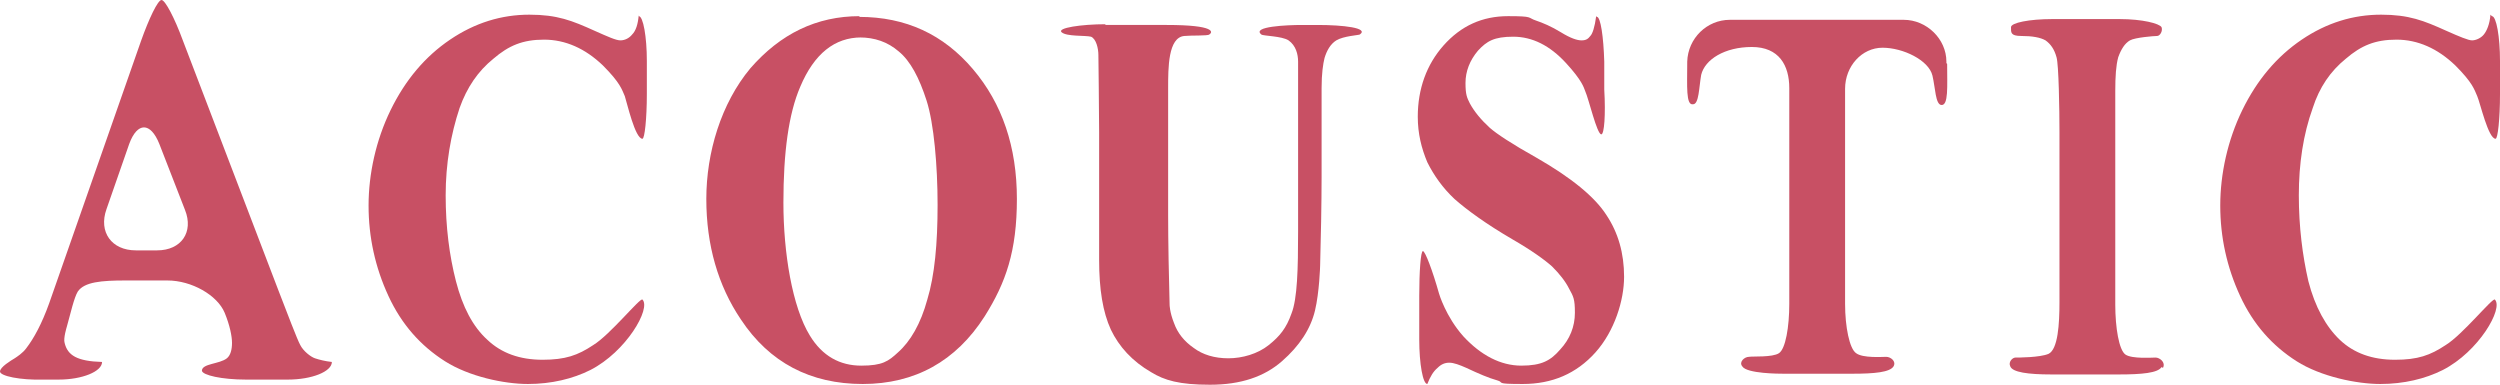 <?xml version="1.0" encoding="UTF-8"?>
<svg xmlns="http://www.w3.org/2000/svg" version="1.1" viewBox="0 0 340.5 52.5">
  <defs>
    <style>
      .cls-1 {
        fill: #c85064;
      }
    </style>
  </defs>
  <!-- Generator: Adobe Illustrator 28.6.0, SVG Export Plug-In . SVG Version: 1.2.0 Build 709)  -->
  <g>
    <g id="_レイヤー_1" data-name="レイヤー_1">
      <g id="_レイヤー_1-2" data-name="_レイヤー_1">
        <g>
          <path class="cls-1" d="M117,2.3c6.4,0,11.5,2.4,15.5,7.1,4,4.7,6,10.6,6,17.7s-1.5,11.4-4.4,16c-3.9,6.1-9.5,9.2-16.6,9.2s-12.7-2.9-16.6-8.8c-3.1-4.6-4.7-10.1-4.7-16.4s2-13,6-17.8c4.1-4.7,9-7.1,14.9-7.1M117.3,5.1c-3.6,0-6.4,2.2-8.3,6.7-1.6,3.7-2.3,9-2.3,15.8s1.2,14.2,3.6,18.1c1.7,2.8,4.1,4.1,7,4.1s3.7-.6,5-1.8c1.7-1.5,3.1-3.9,4-7.2,1-3.3,1.4-7.6,1.4-12.9s-.5-11.1-1.5-14.2c-1-3.1-2.2-5.4-3.8-6.7-1.5-1.3-3.3-1.9-5.3-1.9"/>
          <path class="cls-1" d="M150.5,3.4h8.4c6.7,0,6.3,1,5.8,1.3-.2.2-2.5.1-3.4.2-2.2.2-2.2,4.3-2.2,7.1v17.3c0,3.4.1,8.8.2,12.2,0,0,0,1,.6,2.5.5,1.4,1.4,2.5,2.7,3.4,1.2.9,2.8,1.4,4.7,1.4s4-.6,5.5-1.8c1.5-1.2,2.4-2.3,3.1-4.3.8-2,.9-6.1.9-11.2v-13.4c0-3.3,0-8.7,0-9.7s-.3-2.2-1.3-2.9c-.9-.6-3.5-.6-3.7-.8-1.4-1.1,3.6-1.3,5.5-1.3h2.2c3.4,0,7,.4,5.7,1.3-.2.1-2.2.2-3.2.8-.8.5-1.3,1.4-1.6,2.4-.2.8-.4,2.1-.4,4.1v12.1c0,3.3-.1,8.8-.2,12.1,0,0-.1,3.6-.7,6.1-.6,2.5-2.1,4.8-4.5,6.9-2.4,2.1-5.6,3.2-9.8,3.2s-6.2-.6-8-1.7c-2.6-1.5-4.4-3.5-5.5-5.8-1.1-2.4-1.6-5.5-1.6-9.5v-17.4c0-3.3-.1-9.6-.1-10.5s-.3-2.2-1-2.5c-.8-.2-3.3,0-4-.6-.7-.6,2.7-1.1,6-1.1"/>
          <path class="cls-1" d="M217.5,2.3c.5,0,.9,2.7,1,6.1v3.8c.2,3.4,0,6.1-.4,6.1-.6,0-1.7-4.8-2.2-5.9-.2-.5-.4-1.4-2.6-3.8-2.2-2.4-4.6-3.6-7.2-3.6s-3.6.6-4.8,1.9c-1.1,1.3-1.7,2.8-1.7,4.4s.2,2,.6,2.8c.6,1.1,1.5,2.2,2.7,3.3.9.8,3,2.2,6.4,4.1,4.7,2.7,7.9,5.3,9.5,7.8,1.6,2.4,2.4,5.2,2.4,8.4s-1.3,7.4-3.9,10.3c-2.6,2.9-5.9,4.3-9.9,4.3s-2.4-.2-3.5-.5c-1.1-.3-2.5-.9-4.2-1.7-.9-.4-1.7-.7-2.3-.7s-1.1.2-1.6.7c-.6.5-1,1.2-1.4,2.2-.6,0-1.1-2.7-1.1-6.1v-5.9c0-3.3.2-6.1.5-6.1s1.3,2.6,2.2,5.8c0,0,.9,3.1,3.3,5.8,2.4,2.6,5.1,4,7.9,4s4-.7,5.3-2.2c1.3-1.4,2-3.1,2-5s-.2-2.2-.8-3.3c-.5-1-1.3-2-2.3-3-1-.9-2.8-2.2-5.4-3.7-3.6-2.1-6.2-4-7.9-5.5-1.6-1.5-2.8-3.2-3.7-5-.8-1.9-1.3-3.9-1.3-6.2,0-3.8,1.2-7.1,3.5-9.7,2.4-2.7,5.3-4,8.8-4s2.6.2,3.8.6c.9.3,2.1.8,3.4,1.6,1.3.8,2.2,1.1,2.8,1.1s.9-.2,1.2-.6c.3-.3.6-1.2.8-2.7"/>
          <path class="cls-1" d="M17.1,38.2c-3.3,0-5.6.2-6.5,1.5-.5.8-1,3-1.5,4.8,0,0-.5,1.6-.3,2.2.4,1.7,1.7,2.5,5.1,2.6,0,1.3-2.7,2.4-5.9,2.4h-2C2.7,51.8,0,51.2,0,50.6s1.5-1.5,2-1.8c.3-.2,1.1-.7,1.6-1.4,1-1.3,2.1-3.3,3.1-6.1L19.2,5.6C20.3,2.5,21.5,0,22,0s1.8,2.5,2.9,5.5l13,34c1.2,3.1,2.6,6.8,3,7.5.4.8,1.4,1.6,2,1.8.6.2,1.4.4,2.3.5,0,1.3-2.7,2.4-6,2.4h-5.7c-3.3,0-5.9-.6-6-1.2,0-1,2.4-.9,3.4-1.7.5-.4.7-1.2.7-2.1s-.3-2.4-1-4.1c-1-2.4-4.5-4.4-7.8-4.4h-5.9,0ZM21.4,34.1c3.3,0,5-2.5,3.8-5.5l-3.5-9c-1.2-3-3-3-4.1,0l-3.1,8.9c-1.1,3.1.7,5.6,4,5.6h2.9Z"/>
          <path class="cls-1" d="M339.4,2.2c.6,0,1.1,2.8,1.1,6.1v4.5c0,3.4-.3,6.1-.6,6.1-1,0-2.1-4.9-2.5-5.8-.4-.9-.6-1.8-3-4.2-2.4-2.3-5.1-3.5-8-3.5s-4.8.8-6.9,2.6c-2.1,1.7-3.6,3.9-4.5,6.7-1.3,3.6-1.9,7.6-1.9,11.9s.5,8.2,1.3,11.7c.9,3.5,2.4,6.2,4.3,8,1.9,1.8,4.4,2.7,7.5,2.7s4.8-.6,6.9-2c2.3-1.4,6.4-6.5,6.7-6.2,1.2,1.2-2.2,7.1-7.1,9.6-2.4,1.2-5.3,1.9-8.5,1.9s-8.1-1-11.4-3.1c-3.3-2.1-5.9-5-7.7-8.9-1.8-3.9-2.7-8-2.7-12.3s1-8.9,3-13c2-4.1,4.7-7.3,8.1-9.6,3.4-2.3,7-3.4,10.8-3.4s5.8.8,8.9,2.2c1.8.8,3,1.3,3.5,1.3s1.2-.3,1.6-.8c.4-.5.8-1.4.9-2.7"/>
          <path class="cls-1" d="M87,2.2c.6,0,1.1,2.8,1.1,6.1v4.5c0,3.4-.3,6.1-.6,6.1-1,0-2.1-4.9-2.4-5.8-.4-.9-.6-1.8-3-4.2-2.4-2.3-5.1-3.5-8-3.5s-4.8.8-6.9,2.6c-2.1,1.7-3.6,3.9-4.6,6.7-1.2,3.6-1.9,7.6-1.9,11.9s.5,8.2,1.4,11.7c.9,3.5,2.3,6.2,4.3,8,1.9,1.8,4.4,2.7,7.5,2.7s4.8-.6,6.9-2c2.3-1.4,6.4-6.5,6.7-6.2,1.2,1.2-2.2,7.1-7.1,9.6-2.4,1.2-5.3,1.9-8.5,1.9s-8-1-11.3-3.1c-3.3-2.1-5.9-5-7.7-8.9-1.8-3.9-2.7-8-2.7-12.3s1-8.9,3-13c2-4.1,4.7-7.3,8.1-9.6,3.4-2.3,7-3.4,10.8-3.4s5.8.8,8.9,2.2c1.8.8,2.9,1.3,3.5,1.3s1.2-.3,1.6-.8c.5-.5.8-1.4.9-2.7"/>
          <path class="cls-1" d="M294.4,50c-.5.8-2.7,1-5.8,1h-9.2c-3.2,0-5.3-.3-5.6-1.1-.3-.6.3-1.2.7-1.2.4,0,3.3,0,4.5-.5,1.3-.6,1.5-4.1,1.5-7v-23.2c0-3.1-.1-9.2-.4-10.2-.3-1.1-.8-1.8-1.5-2.3-.7-.4-1.8-.6-3.3-.6s-1.4-.5-1.4-1.2c0-.6,2.5-1.1,5.6-1.1h9.2c3.1,0,5.4.6,5.7,1.1.2.5-.2,1.2-.6,1.2s-3,.2-3.7.6c-.7.4-1.2,1.2-1.6,2.3-.3,1.1-.4,2.6-.4,4.6v29.1c0,3.1.5,6.2,1.4,6.8.9.6,3.6.4,4.1.4.5,0,1.4.6,1,1.4"/>
          <path class="cls-1" d="M265.1,8.6v-.2c0-3.1-2.7-5.7-5.8-5.7h-23.7c-3.1,0-5.7,2.5-5.8,5.7v.2c0,3.1-.2,5.8.8,5.6.8,0,.8-2.3,1.1-4,.5-2.1,3.2-3.8,6.9-3.8s5.1,2.5,5.1,5.6v29.4c0,3.1-.5,6.1-1.4,6.7-.9.6-3.6.4-4.1.5-.6,0-1.4.7-.9,1.3.6,1,5.1,1,5.6,1h9.4c3,0,5.1-.2,5.6-1,.4-.7-.4-1.3-1-1.3-.5,0-3.2.2-4.1-.5-.9-.6-1.5-3.6-1.5-6.7V12.1c0-3.1,2.3-5.6,5.1-5.6s6.3,1.7,6.8,3.8c.4,1.7.4,3.9,1.2,4,1,.1.8-2.5.8-5.6"/>
        </g>
      </g>
    </g>
  </g>
</svg>